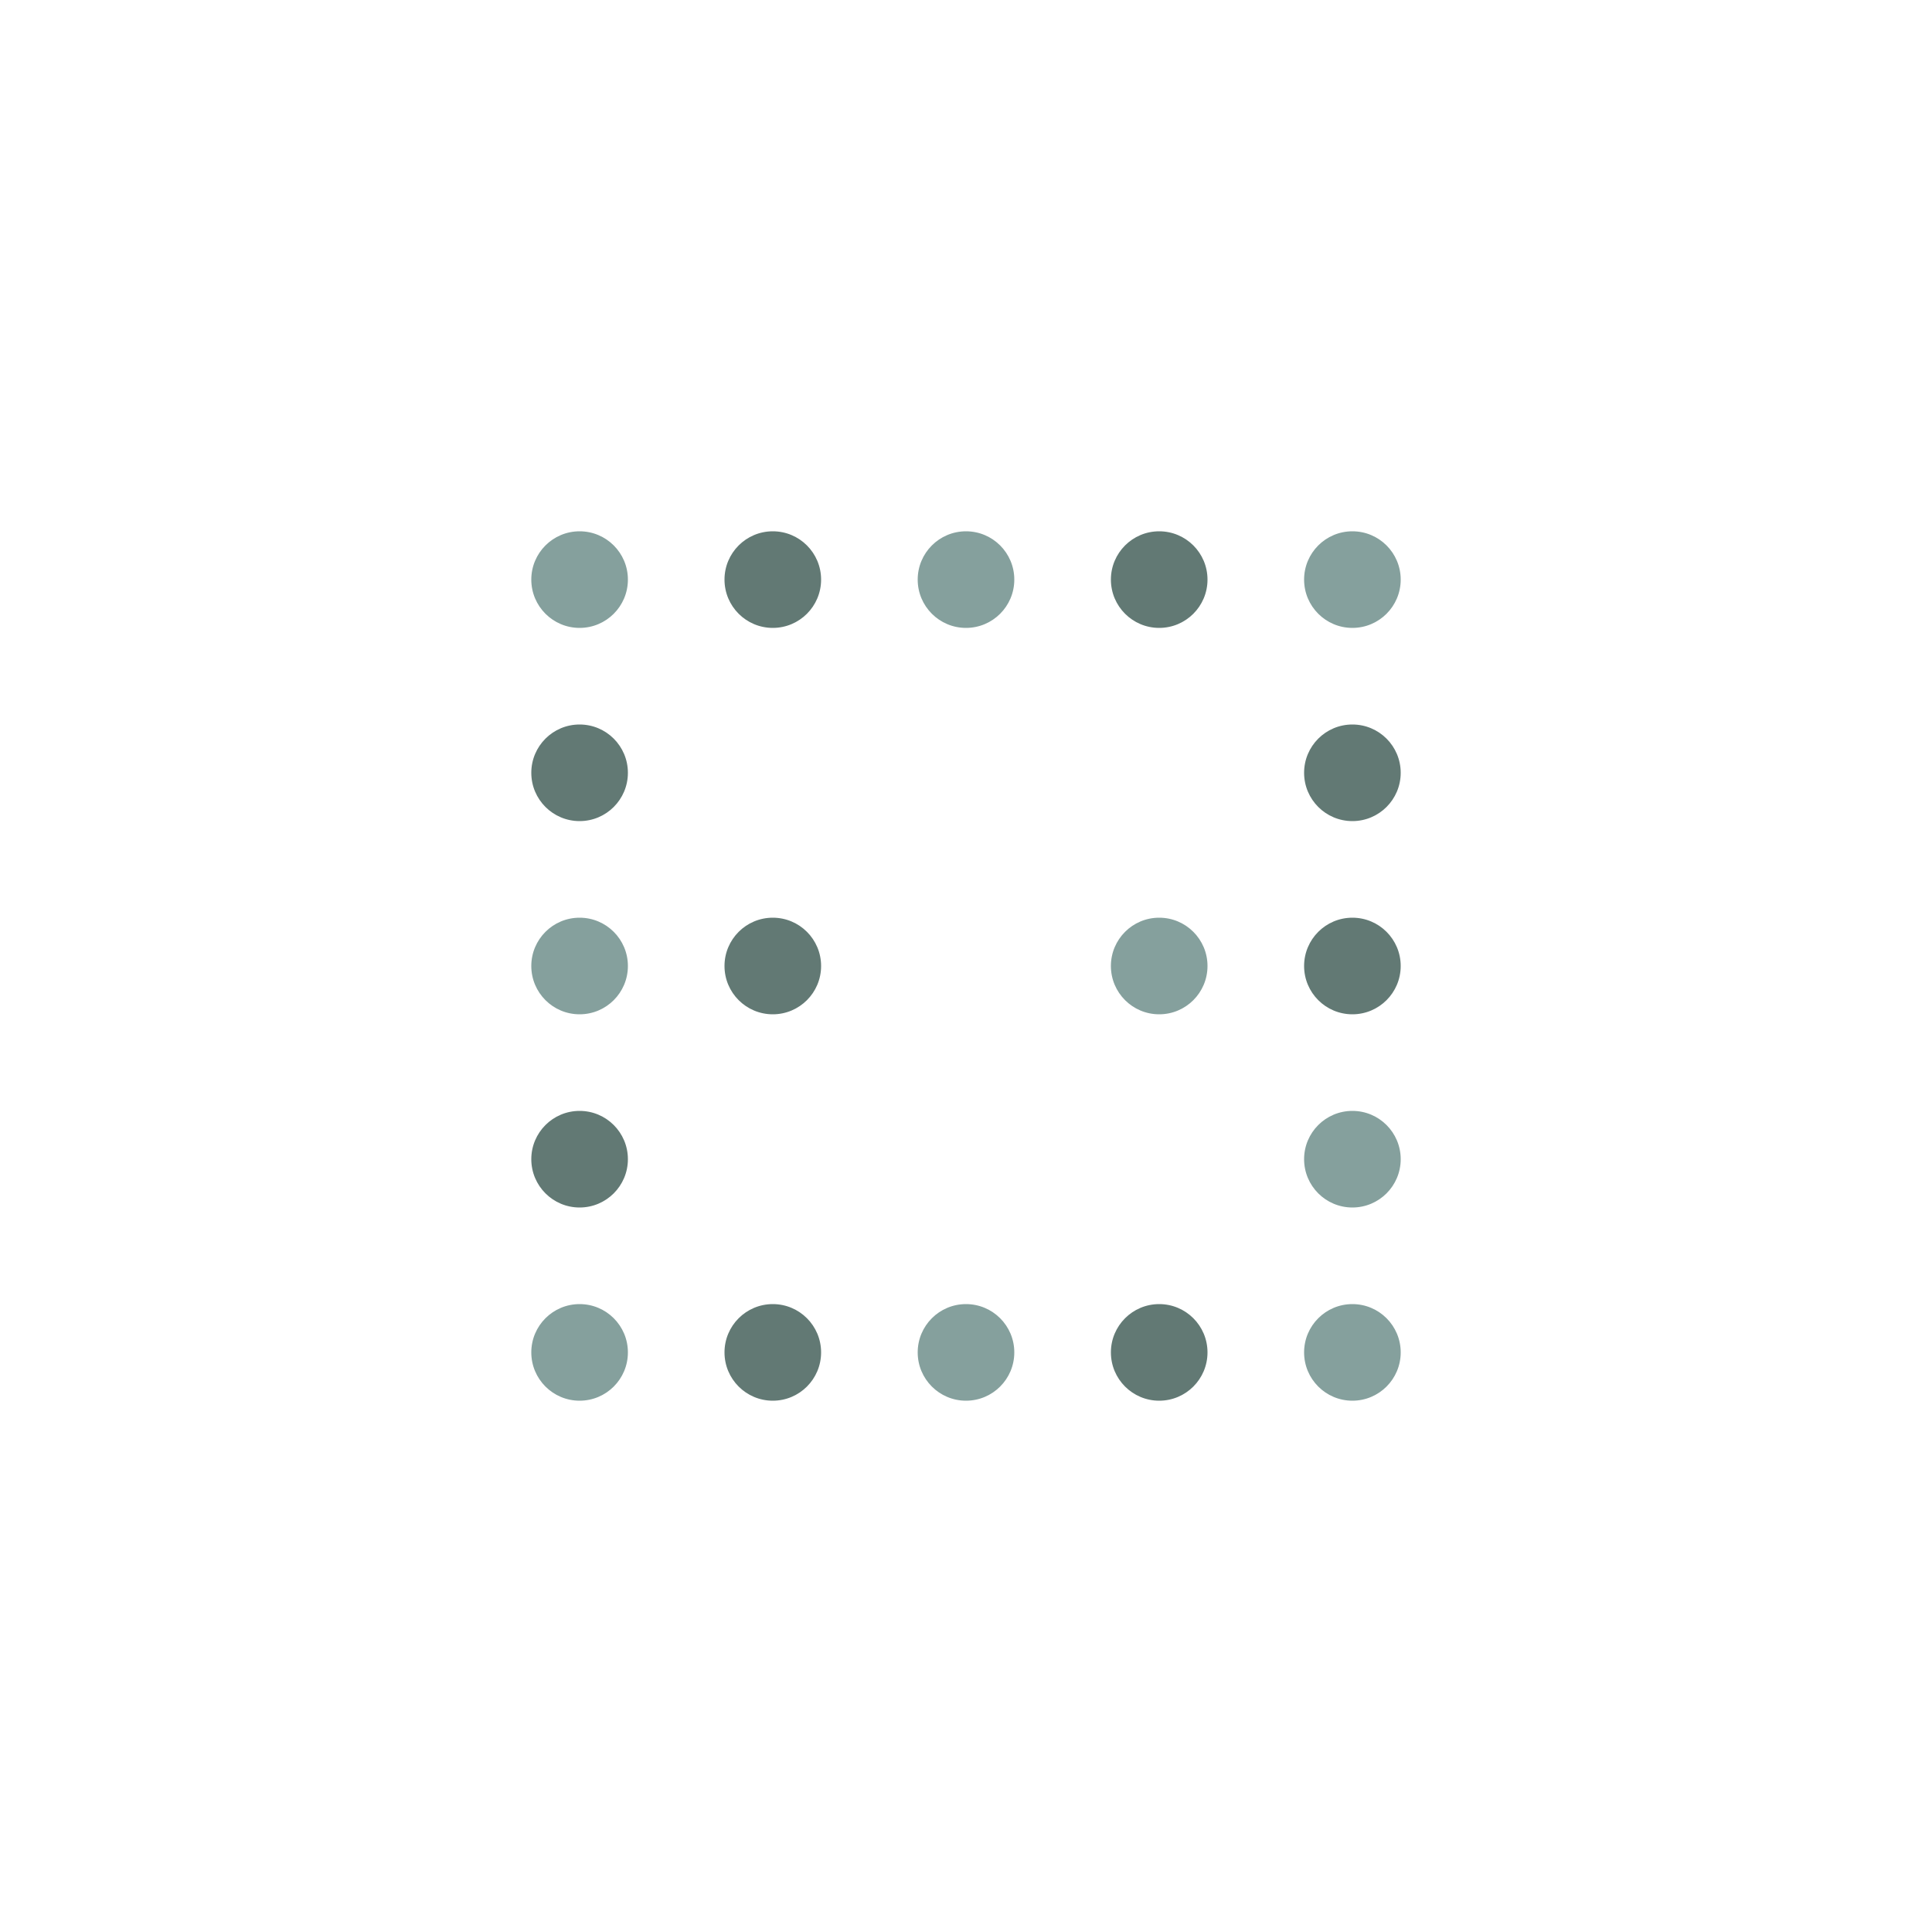 <svg viewBox="0 0 200 200" xmlns="http://www.w3.org/2000/svg">
  <circle cx="60" cy="60" r="5" fill="rgb(133,160,157)"/>
  <circle cx="80" cy="60" r="5" fill="rgb(98,121,116)"/>
  <circle cx="100" cy="60" r="5" fill="rgb(133,160,157)"/>
  <circle cx="120" cy="60" r="5" fill="rgb(98,121,116)"/>
  <circle cx="140" cy="60" r="5" fill="rgb(133,160,157)"/>
  
  <circle cx="60" cy="80" r="5" fill="rgb(98,121,116)"/>
  <circle cx="140" cy="80" r="5" fill="rgb(98,121,116)"/>
  
  <circle cx="60" cy="100" r="5" fill="rgb(133,160,157)"/>
  <circle cx="80" cy="100" r="5" fill="rgb(98,121,116)"/>
  <circle cx="120" cy="100" r="5" fill="rgb(133,160,157)"/>
  <circle cx="140" cy="100" r="5" fill="rgb(98,121,116)"/>
  
  <circle cx="60" cy="120" r="5" fill="rgb(98,121,116)"/>
  <circle cx="140" cy="120" r="5" fill="rgb(133,160,157)"/>
  
  <circle cx="60" cy="140" r="5" fill="rgb(133,160,157)"/>
  <circle cx="80" cy="140" r="5" fill="rgb(98,121,116)"/>
  <circle cx="100" cy="140" r="5" fill="rgb(133,160,157)"/>
  <circle cx="120" cy="140" r="5" fill="rgb(98,121,116)"/>
  <circle cx="140" cy="140" r="5" fill="rgb(133,160,157)"/>
</svg>